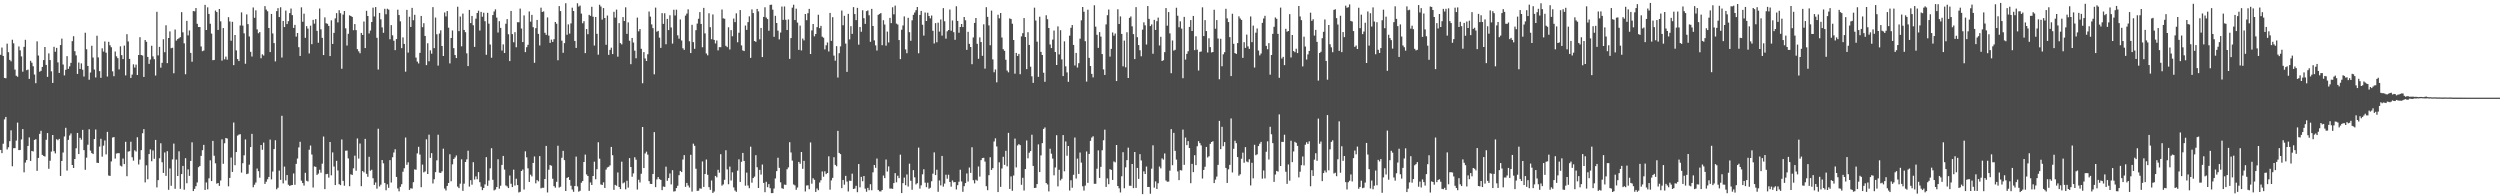<svg xmlns="http://www.w3.org/2000/svg" width="1920" height="150"><path d="M0 42.085h1v73.083H0zM1 36.508h1v81.112H1zM2 42.975h1v67.403H2zM3 59.850h1v31.862H3zM4 60.102h1v29.724H4zM5 33.553h1v81.252H5zM6 40.093h1v73.033H6zM7 45.983h1v62.474H7zM8 47.080h1v53.041H8zM9 30.536h1v97.172H9zM10 33.260h1v80.542H10zM11 53.464h1v60.306H11zM12 58.182h1v49.784H12zM13 58.954h1v35.202H13zM14 35.668h1v79.646H14zM15 38.663h1v76.479H15zM16 43.292h1v63.802H16zM17 55.030h1v44.105H17zM18 36.015h1v96.317H18zM19 30.575h1v94.260H19zM20 53.923h1v69.015H20zM21 53.442h1v58.628H21zM22 60.583h1v44.954H22zM23 46.688h1v76.890H23zM24 48.173h1v67.759H24zM25 50.867h1v65.470H25zM26 57.247h1v50.229H26zM27 63.899h1v43.002H27zM28 31.737h1v99.480H28zM29 42.637h1v78.655H29zM30 55.085h1v47.720H30zM31 54.377h1v46.084H31zM32 51.401h1v67.552H32zM33 46.141h1v73.611H33zM34 36.120h1v84.113H34zM35 49.876h1v57.485H35zM36 59.037h1v43.145H36zM37 40.993h1v88.654H37zM38 46.121h1v77.297H38zM39 54.782h1v61.637H39zM40 63.687h1v39.987H40zM41 35.959h1v80.167H41zM42 39.721h1v78.067H42zM43 36.781h1v70.153H43zM44 47.934h1v59.772H44zM45 56.001h1v50.666H45zM46 34.586h1v100.520H46zM47 29.623h1v94.000H47zM48 49.577h1v67.555H48zM49 57.909h1v46.876H49zM50 53.587h1v44.552H50zM51 43.118h1v87.878H51zM52 52.866h1v54.550H52zM53 50.965h1v53.063H53zM54 48.262h1v54.253H54zM55 31.566h1v95.145H55zM56 27.779h1v101.220H56zM57 39.329h1v82.808H57zM58 42.557h1v71.331H58zM59 56.784h1v45.327H59zM60 48.008h1v70.292H60zM61 52.945h1v52.886H61zM62 48.670h1v58.579H62zM63 53.568h1v46.158H63zM64 58.795h1v56.503H64zM65 25.124h1v105.261H65zM66 37.855h1v83.233H66zM67 50.650h1v60.524H67zM68 61.246h1v38.046H68zM69 55.717h1v59.954H69zM70 35.107h1v82.466H70zM71 44.207h1v74.093H71zM72 53.393h1v53.416H72zM73 59.518h1v39.985H73zM74 27.469h1v97.512H74zM75 44.071h1v81.102H75zM76 54.618h1v57.961H76zM77 59.749h1v46.853H77zM78 37.128h1v83.205H78zM79 39.645h1v72.222H79zM80 31.859h1v75.999H80zM81 40.474h1v78.089H81zM82 58.784h1v42.510H82zM83 32.099h1v102.704H83zM84 34.782h1v100.328H84zM85 36.296h1v87.690H85zM86 54.780h1v50.822H86zM87 58.505h1v46.744H87zM88 39.573h1v82.230H88zM89 43.255h1v74.651H89zM90 44.681h1v72.934H90zM91 53.291h1v64.380H91zM92 35.595h1v91.631H92zM93 42.361h1v85.462H93zM94 45.364h1v76.378H94zM95 35.000h1v91.004H95zM96 57.930h1v50.960H96zM97 26.279h1v109.018H97zM98 31.835h1v84.613H98zM99 45.202h1v70.936H99zM100 59.832h1v48.998H100zM101 57.276h1v63.513H101zM102 49.401h1v74.016H102zM103 51.858h1v63.581H103zM104 49.606h1v66.761H104zM105 57.620h1v47.802H105zM106 42.262h1v84.067H106zM107 28.583h1v94.012H107zM108 42.260h1v73.034H108zM109 42.624h1v59.705H109zM110 59.073h1v40.078H110zM111 30.712h1v109.360H111zM112 32.087h1v94.871H112zM113 43.705h1v93.950H113zM114 49.060h1v69.285H114zM115 45.724h1v69.034H115zM116 35.143h1v88.689H116zM117 43.307h1v72.260H117zM118 45.488h1v76.469H118zM119 58.034h1v49.453H119zM120 9.045h1v134.855H120zM121 42.522h1v95.838H121zM122 35.996h1v85.562H122zM123 51.967h1v58.082H123zM124 48.211h1v76.404H124zM125 30.178h1v102.654H125zM126 40.088h1v76.988H126zM127 19.401h1v115.649H127zM128 48.470h1v67.662H128zM129 29.192h1v116.591H129zM130 24.122h1v105.271H130zM131 37.037h1v105.638H131zM132 36.640h1v85.790H132zM133 56.256h1v54.008H133zM134 22.665h1v122.321H134zM135 31.175h1v91.407H135zM136 30.020h1v105.159H136zM137 29.359h1v86.872H137zM138 28.524h1v116.475H138zM139 9.333h1v124.332H139zM140 24.818h1v102.634H140zM141 33.255h1v112.446H141zM142 57.041h1v64.453H142zM143 16.006h1v124.725H143zM144 27.164h1v102.935H144zM145 23.400h1v111.647H145zM146 40.645h1v82.938H146zM147 47.410h1v61.912H147zM148 8.520h1v138.201H148zM149 8.715h1v136.357H149zM150 6.174h1v136.825H150zM151 18.296h1v121.853H151zM152 20.715h1v107.686H152zM153 20.791h1v106.646H153zM154 35.710h1v84.019H154zM155 39.321h1v76.041H155zM156 38.806h1v72.450H156zM157 3.761h1v142.122H157zM158 23.055h1v117.101H158zM159 5.612h1v139.771H159zM160 10.687h1v126.297H160zM161 18.244h1v104.870H161zM162 25.802h1v113.240H162zM163 46.234h1v61.930H163zM164 46.008h1v73.579H164zM165 8.087h1v117.348H165zM166 9.268h1v131.797H166zM167 23.003h1v117.542H167zM168 6.914h1v135.828H168zM169 16.391h1v122.198H169zM170 46.521h1v60.469H170zM171 21.556h1v104.249H171zM172 45.565h1v64.452H172zM173 43.491h1v62.506H173zM174 45.819h1v60.574H174zM175 13.201h1v129.887H175zM176 16.488h1v120.159H176zM177 31.272h1v89.716H177zM178 16.722h1v115.317H178zM179 50.044h1v44.084H179zM180 26.890h1v99.986H180zM181 38.689h1v78.094H181zM182 45.380h1v58.774H182zM183 46.909h1v56.476H183zM184 19.535h1v83.543H184zM185 9.541h1v123.009H185zM186 19.681h1v105.637H186zM187 25.614h1v93.663H187zM188 48.945h1v58.158H188zM189 11.078h1v122.644H189zM190 18.509h1v114.813H190zM191 27.981h1v98.466H191zM192 39.777h1v73.177H192zM193 43.417h1v59.404H193zM194 5.740h1v138.064H194zM195 13.647h1v128.252H195zM196 7.925h1v132.274H196zM197 22.573h1v106.857H197zM198 25.542h1v105.916H198zM199 24.612h1v111.862H199zM200 44.745h1v66.634H200zM201 41.723h1v73.345H201zM202 42.656h1v66.879H202zM203 4.699h1v136.567H203zM204 7.373h1v132.218H204zM205 8.659h1v129.027H205zM206 21.510h1v114.366H206zM207 39.993h1v67.211H207zM208 10.681h1v127.093H208zM209 25.698h1v106.039H209zM210 33.056h1v81.429H210zM211 47.141h1v60.601H211zM212 8.536h1v136.846H212zM213 6.274h1v137.906H213zM214 13.093h1v117.905H214zM215 5.595h1v132.528H215zM216 44.171h1v44.755H216zM217 16.084h1v124.781H217zM218 20.795h1v107.133H218zM219 8.120h1v130.482H219zM220 18.458h1v115.997H220zM221 16.279h1v125.599H221zM222 10.109h1v132.693H222zM223 6.557h1v135.751H223zM224 11.636h1v130.437H224zM225 21.466h1v111.768H225zM226 19.092h1v122.818H226zM227 28.094h1v97.755H227zM228 25.329h1v96.407H228zM229 36.236h1v76.971H229zM230 42.975h1v65.912H230zM231 5.644h1v133.125H231zM232 16.707h1v123.867H232zM233 10.472h1v132.087H233zM234 29.034h1v103.664H234zM235 20.093h1v118.690H235zM236 21.950h1v117.409H236zM237 41.041h1v73.966H237zM238 19.729h1v92.057H238zM239 33.947h1v84.752H239zM240 15.262h1v128.763H240zM241 18.193h1v109.602H241zM242 14.694h1v113.455H242zM243 23.699h1v110.633H243zM244 32.815h1v100.492H244zM245 6.548h1v123.803H245zM246 22.529h1v110.079H246zM247 29.099h1v96.585H247zM248 42.285h1v62.572H248zM249 13.344h1v131.908H249zM250 17.859h1v115.907H250zM251 18.291h1v115.217H251zM252 19.925h1v116.488H252zM253 43.056h1v66.024H253zM254 15.613h1v119.050H254zM255 33.721h1v83.306H255zM256 25.221h1v102.700H256zM257 14.130h1v127.985H257zM258 10.087h1v113.437H258zM259 17.206h1v113.733H259zM260 7.856h1v133.630H260zM261 10.148h1v132.052H261zM262 52.772h1v54.344H262zM263 11.196h1v127.725H263zM264 8.473h1v134.173H264zM265 21.766h1v93.996H265zM266 34.954h1v80.711H266zM267 25.975h1v95.675H267zM268 11.798h1v131.215H268zM269 12.301h1v121.574H269zM270 13.030h1v121.326H270zM271 23.214h1v106.071H271zM272 18.493h1v101.085H272zM273 23.146h1v107.991H273zM274 37.726h1v68.598H274zM275 39.421h1v82.393H275zM276 40.885h1v69.372H276zM277 25.269h1v117.721H277zM278 26.824h1v104.531H278zM279 16.524h1v115.847H279zM280 36.910h1v69.727H280zM281 8.292h1v125.164H281zM282 12.275h1v123.502H282zM283 25.718h1v94.692H283zM284 23.432h1v107.710H284zM285 16.873h1v113.475H285zM286 5.907h1v130.986H286zM287 12.664h1v129.367H287zM288 5.404h1v134.755H288zM289 29.014h1v115.904H289zM290 53.397h1v45.462H290zM291 9.954h1v133.267H291zM292 14.863h1v126.975H292zM293 21.050h1v101.838H293zM294 25.169h1v100.268H294zM295 6.752h1v133.721H295zM296 10.962h1v135.161H296zM297 6.693h1v134.875H297zM298 7.349h1v136.881H298zM299 30.148h1v92.836H299zM300 19.291h1v120.890H300zM301 27.123h1v93.672H301zM302 31.274h1v85.876H302zM303 38.511h1v76.123H303zM304 29.988h1v105.890H304zM305 7.431h1v137.313H305zM306 11.557h1v135.367H306zM307 16.392h1v127.086H307zM308 36.972h1v104.505H308zM309 28.711h1v103.165H309zM310 33.716h1v95.509H310zM311 55.023h1v50.603H311zM312 7.592h1v118.953H312zM313 40.380h1v84.313H313zM314 12.830h1v133.024H314zM315 20.668h1v123.933H315zM316 6.064h1v138.800H316zM317 15.508h1v124.414H317zM318 11.390h1v118.685H318zM319 44.232h1v86.113H319zM320 47.299h1v70.504H320zM321 48.758h1v63.966H321zM322 40.616h1v78.114H322zM323 12.228h1v131.539H323zM324 20.899h1v105.538H324zM325 17.842h1v114.578H325zM326 27.602h1v104.087H326zM327 50.012h1v56.977H327zM328 33.211h1v100.418H328zM329 47.059h1v56.351H329zM330 38.673h1v82.593H330zM331 41.215h1v76.400H331zM332 5.471h1v135.433H332zM333 36.983h1v100.707H333zM334 13.490h1v118.705H334zM335 26.310h1v96.849H335zM336 50.406h1v53.049H336zM337 25.765h1v106.829H337zM338 23.271h1v109.563H338zM339 35.347h1v96.218H339zM340 43.014h1v71.146H340zM341 9.568h1v135.229H341zM342 12.585h1v133.687H342zM343 8.490h1v134.286H343zM344 21.236h1v119.316H344zM345 48.709h1v69.743H345zM346 29.207h1v109.985H346zM347 23.384h1v102.818H347zM348 36.976h1v85.134H348zM349 42.286h1v78.626H349zM350 44.620h1v74.754H350zM351 5.183h1v138.123H351zM352 23.887h1v120.594H352zM353 12.677h1v128.362H353zM354 35.583h1v86.780H354zM355 10.430h1v136.134H355zM356 22.998h1v118.067H356zM357 24.728h1v99.705H357zM358 40.946h1v81.464H358zM359 50.731h1v65.013H359zM360 7.614h1v135.694H360zM361 17.694h1v120.704H361zM362 12.239h1v129.571H362zM363 19.379h1v105.186H363zM364 36.009h1v101.858H364zM365 14.356h1v121.129H365zM366 9.964h1v127.714H366zM367 8.218h1v123.997H367zM368 23.461h1v116.463H368zM369 9.111h1v134.262H369zM370 12.865h1v133.174H370zM371 9.766h1v134.629H371zM372 16.273h1v125.347H372zM373 42.082h1v78.593H373zM374 9.830h1v132.866H374zM375 18.170h1v120.501H375zM376 34.197h1v95.077H376zM377 44.346h1v69.473H377zM378 11.592h1v126.484H378zM379 8.819h1v137.385H379zM380 7.143h1v138.431H380zM381 13.507h1v130.150H381zM382 24.999h1v97.315H382zM383 16.300h1v128.612H383zM384 21.407h1v121.219H384zM385 38.786h1v87.864H385zM386 34.110h1v85.663H386zM387 40.684h1v89.556H387zM388 18.250h1v124.176H388zM389 14.716h1v128.447H389zM390 26.338h1v118.095H390zM391 46.911h1v87.882H391zM392 8.407h1v132.691H392zM393 26.217h1v117.442H393zM394 32.453h1v97.849H394zM395 24.753h1v117.759H395zM396 36.276h1v101.013H396zM397 17.051h1v125.100H397zM398 17.085h1v130.744H398zM399 6.612h1v140.700H399zM400 21.918h1v109.396H400zM401 32.303h1v97.904H401zM402 11.802h1v133.785H402zM403 40.050h1v76.187H403zM404 36.254h1v84.559H404zM405 34.386h1v94.889H405zM406 8.818h1v130.912H406zM407 16.641h1v117.488H407zM408 11.442h1v124.014H408zM409 20.900h1v104.213H409zM410 48.243h1v71.947H410zM411 21.660h1v119.140H411zM412 15.310h1v122.958H412zM413 26.033h1v113.226H413zM414 34.908h1v84.993H414zM415 5.864h1v138.772H415zM416 9.185h1v134.974H416zM417 8.745h1v135.493H417zM418 25.175h1v112.321H418zM419 26.768h1v85.316H419zM420 13.378h1v134.452H420zM421 27.321h1v103.039H421zM422 32.900h1v93.869H422zM423 30.433h1v96.849H423zM424 32.191h1v105.071H424zM425 30.119h1v112.848H425zM426 16.876h1v127.254H426zM427 18.241h1v121.378H427zM428 46.303h1v65.624H428zM429 4.681h1v139.329H429zM430 8.484h1v134.914H430zM431 31.212h1v89.977H431zM432 40.561h1v75.310H432zM433 33.113h1v89.867H433zM434 2.475h1v144.211H434zM435 26.725h1v109.950H435zM436 18.718h1v117.257H436zM437 25.783h1v112.409H437zM438 17.946h1v124.700H438zM439 5.874h1v139.714H439zM440 8.460h1v138.859H440zM441 31.416h1v111.424H441zM442 36.829h1v83.448H442zM443 2.497h1v140.648H443zM444 5.016h1v142.204H444zM445 4.273h1v142.247H445zM446 10.425h1v129.910H446zM447 17.869h1v121.194H447zM448 16.301h1v108.112H448zM449 40.823h1v77.888H449zM450 22.347h1v111.608H450zM451 26.282h1v108.902H451zM452 11.423h1v135.153H452zM453 12.204h1v127.911H453zM454 5.215h1v136.873H454zM455 12.863h1v122.287H455zM456 34.989h1v89.169H456zM457 13.081h1v124.611H457zM458 25.972h1v103.974H458zM459 41.972h1v67.280H459zM460 3.615h1v118.246H460zM461 5.005h1v136.667H461zM462 15.049h1v127.007H462zM463 6.192h1v133.859H463zM464 13.821h1v130.531H464zM465 34.421h1v95.809H465zM466 11.955h1v116.646H466zM467 42.146h1v85.942H467zM468 38.274h1v88.747H468zM469 36.592h1v76.237H469zM470 41.541h1v77.672H470zM471 9.042h1v136.761H471zM472 13.493h1v128.470H472zM473 7.375h1v135.248H473zM474 43.499h1v88.969H474zM475 17.787h1v125.824H475zM476 33.138h1v112.042H476zM477 34.116h1v90.053H477zM478 13.101h1v127.686H478zM479 16.141h1v123.922H479zM480 5.631h1v139.786H480zM481 26.031h1v112.795H481zM482 17.206h1v126.867H482zM483 31.306h1v90.124H483zM484 49.297h1v78.960H484zM485 29.143h1v106.599H485zM486 32.686h1v100.495H486zM487 38.923h1v81.861H487zM488 44.764h1v77.887H488zM489 13.517h1v132.070H489zM490 24.073h1v113.967H490zM491 22.308h1v117.812H491zM492 37.480h1v95.973H492zM493 63.926h1v33.597H493zM494 40.016h1v89.040H494zM495 44.879h1v72.998H495zM496 46.847h1v69.640H496zM497 41.667h1v77.116H497zM498 8.863h1v130.256H498zM499 12.729h1v128.486H499zM500 18.737h1v122.560H500zM501 21.610h1v112.028H501zM502 57.101h1v44.382H502zM503 5.851h1v137.854H503zM504 24.326h1v113.465H504zM505 23.683h1v112.320H505zM506 28.912h1v108.683H506zM507 36.754h1v101.454H507zM508 10.083h1v135.920H508zM509 18.342h1v124.924H509zM510 10.169h1v133.366H510zM511 33.979h1v94.000H511zM512 14.466h1v124.397H512zM513 23.090h1v113.646H513zM514 11.702h1v121.519H514zM515 21.072h1v120.570H515zM516 33.489h1v97.238H516zM517 7.453h1v139.626H517zM518 11.887h1v134.939H518zM519 7.401h1v137.029H519zM520 27.111h1v115.553H520zM521 29.703h1v104.847H521zM522 14.961h1v116.317H522zM523 31.064h1v101.088H523zM524 37.063h1v85.443H524zM525 38.314h1v80.837H525zM526 11.985h1v131.511H526zM527 10.442h1v130.035H527zM528 7.145h1v135.362H528zM529 31.667h1v112.378H529zM530 40.738h1v78.150H530zM531 19.022h1v128.111H531zM532 32.351h1v77.966H532zM533 37.462h1v74.496H533zM534 23.190h1v106.418H534zM535 18.139h1v128.436H535zM536 14.406h1v132.002H536zM537 9.301h1v135.340H537zM538 18.373h1v126.576H538zM539 36.306h1v87.702H539zM540 6.057h1v137.491H540zM541 25.653h1v107.968H541zM542 41.069h1v81.453H542zM543 42.515h1v91.735H543zM544 10.182h1v133.560H544zM545 20.910h1v124.909H545zM546 30.109h1v108.486H546zM547 11.134h1v137.044H547zM548 30.687h1v116.387H548zM549 33.405h1v101.709H549zM550 31.094h1v105.119H550zM551 38.689h1v91.713H551zM552 36.212h1v96.402H552zM553 36.268h1v82.171H553zM554 7.328h1v135.215H554zM555 14.060h1v127.579H555zM556 14.372h1v123.732H556zM557 35.181h1v80.225H557zM558 36.186h1v93.930H558zM559 20.948h1v120.563H559zM560 37.993h1v89.959H560zM561 23.137h1v115.536H561zM562 27.864h1v104.464H562zM563 14.240h1v129.697H563zM564 16.973h1v129.361H564zM565 10.219h1v137.085H565zM566 32.440h1v98.609H566zM567 25.164h1v97.199H567zM568 7.724h1v132.011H568zM569 34.846h1v89.426H569zM570 38.719h1v78.710H570zM571 39.218h1v84.389H571zM572 19.608h1v123.006H572zM573 22.921h1v109.658H573zM574 17.018h1v125.453H574zM575 12.545h1v131.973H575zM576 44.424h1v68.221H576zM577 7.204h1v133.085H577zM578 10.016h1v126.747H578zM579 31.502h1v104.113H579zM580 32.176h1v87.007H580zM581 6.882h1v121.581H581zM582 8.751h1v135.610H582zM583 30.220h1v100.252H583zM584 21.447h1v112.646H584zM585 43.835h1v82.500H585zM586 13.012h1v127.497H586zM587 5.578h1v142.024H587zM588 13.441h1v126.188H588zM589 14.620h1v129.168H589zM590 23.611h1v117.782H590zM591 3.747h1v140.781H591zM592 3.584h1v144.749H592zM593 7.408h1v140.855H593zM594 28.283h1v116.525H594zM595 12.160h1v124.902H595zM596 17.654h1v113.796H596zM597 23.560h1v97.570H597zM598 30.256h1v98.665H598zM599 24.959h1v115.090H599zM600 5.003h1v139.550H600zM601 15.248h1v129.826H601zM602 4.976h1v136.787H602zM603 15.203h1v126.762H603zM604 23.063h1v106.915H604zM605 14.972h1v113.582H605zM606 45.214h1v64.015H606zM607 29.237h1v87.869H607zM608 5.895h1v117.465H608zM609 3.629h1v138.058H609zM610 15.400h1v127.012H610zM611 6.650h1v139.114H611zM612 17.349h1v126.681H612zM613 38.319h1v86.036H613zM614 19.665h1v106.089H614zM615 38.758h1v77.991H615zM616 29.578h1v100.061H616zM617 31.045h1v92.501H617zM618 10.742h1v136.282H618zM619 15.489h1v126.962H619zM620 10.154h1v132.159H620zM621 6.797h1v138.505H621zM622 41.493h1v67.899H622zM623 23.356h1v117.717H623zM624 18.423h1v118.480H624zM625 27.928h1v110.160H625zM626 26.089h1v121.303H626zM627 20.835h1v123.915H627zM628 11.340h1v134.756H628zM629 21.614h1v118.582H629zM630 19.885h1v118.539H630zM631 28.148h1v103.548H631zM632 28.988h1v106.758H632zM633 37.931h1v93.658H633zM634 34.788h1v98.953H634zM635 32.589h1v100.252H635zM636 39.537h1v80.523H636zM637 9.930h1v135.727H637zM638 31.365h1v107.191H638zM639 13.217h1v123.381H639zM640 42.683h1v78.041H640zM641 46.608h1v79.985H641zM642 35.411h1v92.291H642zM643 59.557h1v40.947H643zM644 40.860h1v76.574H644zM645 35.633h1v82.744H645zM646 8.073h1v136.419H646zM647 19.413h1v118.768H647zM648 12.149h1v129.653H648zM649 33.469h1v101.608H649zM650 55.193h1v84.283H650zM651 10.637h1v136.411H651zM652 30.259h1v108.508H652zM653 20.146h1v118.764H653zM654 25.985h1v107.391H654zM655 5.501h1v139.670H655zM656 10.808h1v133.961H656zM657 15.465h1v127.229H657zM658 6.058h1v141.569H658zM659 34.318h1v91.660H659zM660 20.726h1v123.166H660zM661 24.373h1v111.480H661zM662 7.889h1v131.335H662zM663 13.957h1v121.208H663zM664 18.324h1v126.560H664zM665 8.525h1v138.705H665zM666 7.999h1v136.268H666zM667 11.731h1v134.345H667zM668 32.118h1v109.331H668zM669 6.808h1v139.307H669zM670 19.972h1v112.382H670zM671 31.015h1v95.688H671zM672 34.889h1v93.996H672zM673 38.821h1v82.929H673zM674 11.417h1v134.471H674zM675 10.705h1v136.243H675zM676 10.020h1v137.011H676zM677 34.724h1v111.216H677zM678 15.533h1v119.252H678zM679 18.816h1v117.979H679zM680 35.098h1v87.431H680zM681 24.266h1v107.453H681zM682 32.631h1v95.140H682zM683 13.701h1v131.145H683zM684 17.772h1v126.997H684zM685 5.605h1v139.441H685zM686 10.988h1v129.620H686zM687 4.294h1v128.693H687zM688 18.135h1v121.904H688zM689 18.836h1v116.121H689zM690 30.795h1v106.001H690zM691 45.409h1v73.363H691zM692 22.847h1v125.430H692zM693 19.540h1v121.130H693zM694 12.592h1v123.815H694zM695 37.955h1v104.262H695zM696 40.859h1v93.106H696zM697 13.694h1v129.556H697zM698 24.725h1v100.979H698zM699 31.337h1v107.462H699zM700 15.612h1v130.124H700zM701 11.380h1v119.293H701zM702 9.612h1v126.604H702zM703 7.817h1v133.780H703zM704 5.384h1v135.324H704zM705 40.927h1v72.441H705zM706 11.452h1v133.413H706zM707 8.384h1v133.926H707zM708 19.011h1v114.868H708zM709 27.330h1v102.671H709zM710 9.643h1v130.630H710zM711 16.112h1v127.678H711zM712 9.777h1v130.558H712zM713 12.312h1v132.652H713zM714 14.145h1v130.017H714zM715 11.934h1v127.272H715zM716 23.668h1v109.707H716zM717 33.400h1v83.631H717zM718 17.749h1v116.694H718zM719 32.478h1v97.873H719zM720 17.416h1v129.879H720zM721 24.281h1v114.314H721zM722 14.929h1v127.482H722zM723 27.341h1v92.400H723zM724 6.265h1v137.051H724zM725 16.316h1v124.676H725zM726 29.675h1v104.528H726zM727 24.047h1v113.154H727zM728 23.058h1v111.139H728zM729 7.314h1v132.464H729zM730 23.612h1v119.751H730zM731 15.708h1v122.880H731zM732 24.714h1v115.337H732zM733 30.549h1v109.219H733zM734 4.796h1v140.694H734zM735 16.063h1v126.169H735zM736 25.132h1v114.452H736zM737 20.752h1v109.616H737zM738 18.454h1v120.922H738zM739 20.801h1v126.491H739zM740 13.042h1v129.966H740zM741 15.562h1v125.059H741zM742 38.296h1v94.906H742zM743 24.411h1v114.992H743zM744 33.666h1v95.006H744zM745 36.071h1v96.675H745zM746 49.294h1v63.801H746zM747 28.757h1v109.644H747zM748 17.598h1v123.245H748zM749 13.812h1v124.199H749zM750 33.638h1v105.102H750zM751 45.142h1v82.694H751zM752 28.698h1v106.947H752zM753 32.310h1v90.694H753zM754 42.879h1v78.513H754zM755 18.685h1v102.523H755zM756 52.663h1v71.462H756zM757 5.529h1v137.480H757zM758 12.930h1v133.129H758zM759 19.485h1v115.077H759zM760 34.778h1v86.015H760zM761 8.166h1v122.361H761zM762 45.631h1v83.493H762zM763 55.494h1v53.141H763zM764 53.373h1v52.879H764zM765 63.230h1v49.272H765zM766 11.306h1v136.199H766zM767 14.100h1v110.553H767zM768 9.990h1v133.521H768zM769 28.818h1v100.560H769zM770 37.765h1v82.664H770zM771 38.996h1v87.605H771zM772 45.852h1v69.975H772zM773 54.150h1v73.613H773zM774 55.526h1v46.507H774zM775 14.126h1v130.999H775zM776 14.652h1v120.812H776zM777 18.209h1v128.337H777zM778 30.733h1v104.060H778zM779 56.581h1v49.845H779zM780 40.651h1v87.889H780zM781 42.942h1v68.793H781zM782 41.446h1v69.246H782zM783 56.995h1v54.457H783zM784 27.938h1v113.978H784zM785 25.505h1v111.022H785zM786 13.884h1v132.458H786zM787 28.425h1v101.413H787zM788 53.104h1v54.755H788zM789 24.718h1v96.898H789zM790 34.526h1v82.771H790zM791 51.176h1v64.821H791zM792 58.616h1v44.872H792zM793 63.625h1v63.792H793zM794 5.874h1v138.521H794zM795 15.776h1v128.432H795zM796 32.024h1v109.338H796zM797 59.045h1v51.839H797zM798 12.843h1v119.279H798zM799 39.828h1v79.538H799zM800 42.265h1v67.670H800zM801 55.846h1v43.180H801zM802 62.839h1v35.035H802zM803 11.727h1v128.855H803zM804 14.769h1v126.886H804zM805 21.509h1v125.501H805zM806 34.143h1v80.089H806zM807 36.934h1v81.062H807zM808 30.418h1v91.373H808zM809 23.453h1v111.181H809zM810 39.934h1v88.672H810zM811 49.916h1v53.914H811zM812 20.293h1v122.864H812zM813 41.773h1v88.657H813zM814 23.215h1v115.343H814zM815 45.615h1v91.634H815zM816 58.436h1v45.302H816zM817 31.752h1v99.815H817zM818 50.926h1v57.718H818zM819 55.608h1v64.009H819zM820 62.807h1v49.345H820zM821 27.398h1v118.913H821zM822 21.327h1v117.126H822zM823 19.262h1v124.931H823zM824 34.490h1v99.775H824zM825 50.284h1v55.334H825zM826 40.651h1v96.463H826zM827 51.882h1v69.903H827zM828 48.562h1v85.032H828zM829 29.690h1v87.464H829zM830 15.610h1v109.256H830zM831 5.377h1v137.692H831zM832 8.995h1v137.395H832zM833 31.644h1v110.907H833zM834 62.652h1v53.649H834zM835 7.469h1v132.977H835zM836 44.424h1v73.814H836zM837 50.695h1v57.475H837zM838 56.717h1v48.923H838zM839 59.423h1v45.212H839zM840 4.021h1v137.131H840zM841 20.500h1v120.651H841zM842 26.703h1v102.880H842zM843 36.738h1v78.782H843zM844 24.660h1v111.983H844zM845 28.105h1v100.046H845zM846 41.514h1v73.913H846zM847 53.295h1v54.409H847zM848 57.530h1v42.051H848zM849 18.738h1v124.836H849zM850 11.692h1v125.337H850zM851 7.331h1v134.128H851zM852 43.477h1v86.407H852zM853 37.522h1v92.983H853zM854 24.933h1v113.261H854zM855 27.396h1v96.604H855zM856 25.754h1v98.929H856zM857 62.252h1v49.105H857zM858 7.098h1v135.765H858zM859 18.435h1v126.217H859zM860 12.585h1v135.211H860zM861 26.065h1v109.312H861zM862 50.920h1v65.961H862zM863 31.196h1v113.376H863zM864 51.699h1v76.818H864zM865 24.803h1v98.186H865zM866 59.923h1v53.471H866zM867 13.719h1v128.921H867zM868 12.625h1v130.073H868zM869 20.235h1v105.722H869zM870 26.220h1v118.250H870zM871 45.349h1v71.388H871zM872 5.485h1v138.776H872zM873 28.587h1v100.395H873zM874 34.612h1v102.736H874zM875 38.608h1v79.776H875zM876 43.218h1v80.020H876zM877 22.788h1v126.331H877zM878 17.165h1v114.438H878zM879 19.463h1v114.177H879zM880 34.201h1v93.699H880zM881 4.641h1v138.953H881zM882 14.482h1v129.086H882zM883 20.003h1v128.769H883zM884 18.750h1v110.764H884zM885 41.255h1v70.355H885zM886 15.254h1v128.885H886zM887 22.983h1v116.324H887zM888 16.304h1v128.822H888zM889 13.506h1v127.240H889zM890 34.930h1v92.951H890zM891 28.267h1v101.039H891zM892 46.849h1v74.799H892zM893 46.212h1v76.350H893zM894 40.051h1v77.806H894zM895 6.207h1v132.464H895zM896 19.720h1v119.869H896zM897 9.290h1v130.173H897zM898 25.643h1v105.429H898zM899 56.240h1v42.914H899zM900 31.098h1v95.753H900zM901 38.868h1v63.163H901zM902 38.232h1v77.630H902zM903 5.916h1v116.677H903zM904 12.070h1v119.551H904zM905 20.949h1v117.374H905zM906 16.360h1v114.312H906zM907 21.957h1v108.962H907zM908 60.082h1v39.437H908zM909 12.932h1v113.661H909zM910 45.760h1v59.850H910zM911 41.386h1v70.074H911zM912 39.350h1v69.022H912zM913 20.684h1v93.040H913zM914 15.421h1v125.274H914zM915 23.814h1v102.017H915zM916 12.244h1v119.958H916zM917 38.495h1v80.693H917zM918 27.853h1v98.959H918zM919 38.167h1v74.188H919zM920 54.158h1v54.253H920zM921 39.831h1v70.079H921zM922 39.516h1v72.151H922zM923 5.651h1v131.448H923zM924 27.693h1v102.794H924zM925 15.457h1v112.587H925zM926 23.848h1v89.005H926zM927 40.298h1v80.624H927zM928 29.368h1v90.648H928zM929 36.220h1v74.290H929zM930 40.284h1v68.776H930zM931 39.925h1v68.564H931zM932 7.494h1v133.098H932zM933 22.068h1v115.869H933zM934 15.425h1v120.208H934zM935 29.605h1v97.027H935zM936 60.865h1v31.949H936zM937 29.775h1v84.782H937zM938 50.901h1v46.481H938zM939 41.737h1v70.559H939zM940 40.110h1v69.017H940zM941 6.738h1v122.218H941zM942 14.115h1v126.381H942zM943 16.962h1v113.079H943zM944 28.513h1v98.083H944zM945 58.421h1v32.571H945zM946 10.527h1v121.942H946zM947 33.653h1v80.616H947zM948 40.767h1v67.334H948zM949 41.429h1v68.523H949zM950 33.055h1v87.592H950zM951 12.552h1v122.429H951zM952 14.205h1v119.645H952zM953 15.321h1v106.594H953zM954 44.426h1v72.808H954zM955 32.414h1v92.575H955zM956 36.752h1v76.226H956zM957 26.599h1v97.438H957zM958 35.623h1v88.995H958zM959 37.517h1v84.775H959zM960 12.632h1v129.809H960zM961 32.340h1v92.678H961zM962 19.647h1v117.301H962zM963 51.879h1v59.333H963zM964 25.074h1v94.130H964zM965 21.871h1v96.659H965zM966 38.811h1v73.373H966zM967 42.524h1v67.884H967zM968 41.135h1v67.821H968zM969 17.570h1v119.652H969zM970 14.170h1v116.752H970zM971 12.139h1v124.883H971zM972 35.239h1v81.279H972zM973 37.836h1v70.720H973zM974 33.151h1v89.392H974zM975 57.338h1v40.022H975zM976 42.265h1v60.870H976zM977 26.011h1v83.939H977zM978 20.575h1v119.103H978zM979 13.398h1v120.650H979zM980 14.433h1v116.849H980zM981 26.026h1v105.740H981zM982 59.766h1v28.098H982zM983 5.814h1v121.684H983zM984 44.966h1v63.971H984zM985 43.666h1v65.342H985zM986 50.006h1v53.457H986zM987 22.114h1v109.792H987zM988 24.302h1v116.896H988zM989 23.831h1v102.456H989zM990 10.867h1v127.910H990zM991 44.143h1v63.953H991zM992 26.858h1v97.651H992zM993 39.222h1v77.085H993zM994 40.071h1v68.827H994zM995 37.432h1v72.315H995zM996 40.766h1v71.272H996zM997 4.630h1v131.604H997zM998 12.648h1v119.246H998zM999 15.481h1v111.381H999zM1000 50.987h1v69.181H1000zM1001 28.176h1v98.863H1001zM1002 35.718h1v75.438H1002zM1003 45.741h1v63.526H1003zM1004 41.754h1v68.766H1004zM1005 39.129h1v69.394H1005zM1006 9.750h1v133.283H1006zM1007 16.015h1v114.689H1007zM1008 14.821h1v120.299H1008zM1009 27.318h1v95.313H1009zM1010 22.953h1v94.745H1010zM1011 32.130h1v91.359H1011zM1012 61.926h1v29.142H1012zM1013 40.698h1v69.702H1013zM1014 39.725h1v68.971H1014zM1015 29.354h1v109.733H1015zM1016 24.424h1v108.475H1016zM1017 14.965h1v115.985H1017zM1018 46.816h1v85.610H1018zM1019 61.202h1v27.159H1019zM1020 19.209h1v111.626H1020zM1021 33.992h1v80.709H1021zM1022 36.331h1v72.632H1022zM1023 40.100h1v67.680H1023zM1024 7.577h1v125.656H1024zM1025 7.099h1v125.547H1025zM1026 13.916h1v121.404H1026zM1027 18.868h1v103.431H1027zM1028 39.089h1v54.105H1028zM1029 12.089h1v120.552H1029zM1030 40.063h1v72.262H1030zM1031 24.643h1v98.878H1031zM1032 28.499h1v91.304H1032zM1033 4.338h1v135.530H1033zM1034 5.983h1v139.518H1034zM1035 5.513h1v134.491H1035zM1036 3.366h1v135.459H1036zM1037 16.063h1v117.917H1037zM1038 16.511h1v122.846H1038zM1039 23.835h1v97.602H1039zM1040 35.980h1v79.654H1040zM1041 34.986h1v83.565H1041zM1042 37.610h1v74.997H1042zM1043 5.939h1v139.054H1043zM1044 21.589h1v122.020H1044zM1045 11.243h1v127.508H1045zM1046 26.209h1v118.318H1046zM1047 24.232h1v119.908H1047zM1048 17.440h1v122.791H1048zM1049 48.393h1v61.373H1049zM1050 8.824h1v109.844H1050zM1051 35.015h1v94.942H1051zM1052 10.121h1v134.599H1052zM1053 20.385h1v118.284H1053zM1054 5.707h1v139.662H1054zM1055 16.537h1v126.114H1055zM1056 41.653h1v89.331H1056zM1057 17.029h1v125.251H1057zM1058 38.224h1v84.551H1058zM1059 40.702h1v83.294H1059zM1060 36.923h1v85.215H1060zM1061 15.584h1v132.483H1061zM1062 7.416h1v128.807H1062zM1063 21.671h1v107.546H1063zM1064 12.823h1v121.166H1064zM1065 54.400h1v45.917H1065zM1066 26.664h1v111.296H1066zM1067 29.231h1v93.784H1067zM1068 30.840h1v84.974H1068zM1069 37.338h1v79.912H1069zM1070 17.021h1v119.264H1070zM1071 4.842h1v133.921H1071zM1072 14.501h1v118.548H1072zM1073 20.093h1v104.735H1073zM1074 43.745h1v70.492H1074zM1075 18.761h1v115.098H1075zM1076 28.070h1v109.118H1076zM1077 34.928h1v94.006H1077zM1078 36.295h1v85.429H1078zM1079 38.930h1v74.982H1079zM1080 4.932h1v142.550H1080zM1081 7.880h1v137.001H1081zM1082 7.455h1v132.637H1082zM1083 22.037h1v97.936H1083zM1084 19.732h1v120.557H1084zM1085 22.436h1v115.101H1085zM1086 37.502h1v89.407H1086zM1087 38.699h1v87.356H1087zM1088 38.261h1v86.232H1088zM1089 3.916h1v139.497H1089zM1090 9.587h1v129.864H1090zM1091 6.245h1v137.739H1091zM1092 28.332h1v109.424H1092zM1093 10.377h1v129.484H1093zM1094 22.586h1v119.959H1094zM1095 27.851h1v105.864H1095zM1096 35.065h1v91.060H1096zM1097 45.933h1v73.299H1097zM1098 5.018h1v142.840H1098zM1099 5.301h1v134.017H1099zM1100 7.696h1v132.078H1100zM1101 13.059h1v128.758H1101zM1102 53.097h1v52.506H1102zM1103 17.762h1v122.140H1103zM1104 21.851h1v116.362H1104zM1105 10.753h1v126.913H1105zM1106 20.717h1v118.864H1106zM1107 16.275h1v128.781H1107zM1108 6.796h1v138.500H1108zM1109 8.848h1v135.404H1109zM1110 6.739h1v139.199H1110zM1111 27.318h1v89.709H1111zM1112 6.396h1v135.126H1112zM1113 16.211h1v116.106H1113zM1114 17.729h1v114.501H1114zM1115 32.890h1v99.618H1115zM1116 30.078h1v105.470H1116zM1117 5.884h1v136.817H1117zM1118 9.246h1v135.132H1118zM1119 5.658h1v140.415H1119zM1120 20.727h1v116.141H1120zM1121 16.721h1v124.823H1121zM1122 20.123h1v122.758H1122zM1123 37.362h1v85.055H1123zM1124 17.635h1v107.371H1124zM1125 27.469h1v99.397H1125zM1126 16.546h1v126.658H1126zM1127 21.502h1v113.217H1127zM1128 15.889h1v121.735H1128zM1129 26.993h1v105.923H1129zM1130 9.312h1v126.098H1130zM1131 22.177h1v106.838H1131zM1132 21.288h1v108.292H1132zM1133 23.429h1v107.415H1133zM1134 37.712h1v75.979H1134zM1135 10.637h1v132.225H1135zM1136 17.016h1v126.128H1136zM1137 11.741h1v127.259H1137zM1138 16.911h1v126.748H1138zM1139 36.071h1v84.562H1139zM1140 14.898h1v126.126H1140zM1141 48.487h1v66.909H1141zM1142 20.170h1v118.714H1142zM1143 25.847h1v114.629H1143zM1144 7.981h1v125.112H1144zM1145 17.227h1v116.224H1145zM1146 8.597h1v135.817H1146zM1147 10.115h1v123.434H1147zM1148 50.932h1v56.177H1148zM1149 19.519h1v121.275H1149zM1150 16.873h1v127.473H1150zM1151 28.578h1v102.059H1151zM1152 27.359h1v97.890H1152zM1153 10.014h1v119.393H1153zM1154 7.013h1v136.867H1154zM1155 9.125h1v127.219H1155zM1156 18.230h1v118.138H1156zM1157 18.341h1v116.408H1157zM1158 17.247h1v111.716H1158zM1159 30.074h1v106.572H1159zM1160 29.058h1v100.733H1160zM1161 30.676h1v88.331H1161zM1162 32.520h1v102.393H1162zM1163 20.411h1v124.840H1163zM1164 22.433h1v116.220H1164zM1165 12.743h1v121.461H1165zM1166 53.193h1v59.459H1166zM1167 7.715h1v129.714H1167zM1168 10.776h1v128.252H1168zM1169 28.143h1v95.506H1169zM1170 18.841h1v123.281H1170zM1171 16.438h1v118.765H1171zM1172 7.838h1v135.687H1172zM1173 12.334h1v126.072H1173zM1174 3.587h1v140.968H1174zM1175 25.145h1v100.511H1175zM1176 33.035h1v95.729H1176zM1177 4.773h1v139.699H1177zM1178 10.650h1v130.961H1178zM1179 17.681h1v112.943H1179zM1180 9.345h1v127.723H1180zM1181 6.741h1v134.762H1181zM1182 11.908h1v133.855H1182zM1183 2.484h1v138.419H1183zM1184 7.002h1v135.924H1184zM1185 28.698h1v96.562H1185zM1186 10.621h1v123.698H1186zM1187 19.786h1v104.409H1187zM1188 20.577h1v103.327H1188zM1189 26.656h1v92.111H1189zM1190 4.001h1v141.701H1190zM1191 12.968h1v130.896H1191zM1192 7.101h1v137.894H1192zM1193 18.281h1v120.002H1193zM1194 37.863h1v82.084H1194zM1195 20.257h1v120.164H1195zM1196 33.049h1v101.646H1196zM1197 32.541h1v91.565H1197zM1198 7.815h1v123.381H1198zM1199 35.255h1v86.346H1199zM1200 7.056h1v138.536H1200zM1201 9.098h1v136.732H1201zM1202 5.976h1v136.634H1202zM1203 37.865h1v98.072H1203zM1204 20.476h1v121.463H1204zM1205 41.421h1v83.933H1205zM1206 31.424h1v92.701H1206zM1207 42.585h1v86.318H1207zM1208 40.443h1v85.770H1208zM1209 13.312h1v131.985H1209zM1210 15.665h1v115.357H1210zM1211 16.682h1v122.601H1211zM1212 33.046h1v102.226H1212zM1213 34.159h1v109.689H1213zM1214 28.608h1v112.818H1214zM1215 50.121h1v68.224H1215zM1216 31.491h1v95.976H1216zM1217 49.132h1v70.859H1217zM1218 4.860h1v140.002H1218zM1219 17.294h1v114.984H1219zM1220 14.986h1v121.876H1220zM1221 29.466h1v101.531H1221zM1222 57.677h1v54.958H1222zM1223 20.125h1v124.382H1223zM1224 25.137h1v115.644H1224zM1225 19.839h1v107.760H1225zM1226 36.000h1v89.913H1226zM1227 8.828h1v137.751H1227zM1228 14.102h1v131.707H1228zM1229 8.764h1v137.636H1229zM1230 12.169h1v125.812H1230zM1231 35.336h1v83.818H1231zM1232 21.047h1v120.608H1232zM1233 28.071h1v107.396H1233zM1234 39.346h1v85.937H1234zM1235 34.742h1v90.550H1235zM1236 42.894h1v101.558H1236zM1237 6.217h1v138.637H1237zM1238 14.768h1v132.712H1238zM1239 15.143h1v131.682H1239zM1240 40.259h1v93.874H1240zM1241 13.590h1v128.829H1241zM1242 13.366h1v125.016H1242zM1243 21.371h1v111.576H1243zM1244 35.092h1v94.649H1244zM1245 42.014h1v85.365H1245zM1246 13.219h1v130.513H1246zM1247 14.312h1v128.703H1247zM1248 5.229h1v138.519H1248zM1249 16.752h1v110.418H1249zM1250 7.193h1v135.385H1250zM1251 24.389h1v112.094H1251zM1252 9.158h1v131.340H1252zM1253 15.842h1v125.116H1253zM1254 20.973h1v122.041H1254zM1255 9.447h1v137.790H1255zM1256 6.176h1v139.694H1256zM1257 3.194h1v144.093H1257zM1258 26.213h1v120.177H1258zM1259 26.788h1v99.073H1259zM1260 11.770h1v131.585H1260zM1261 21.846h1v119.808H1261zM1262 21.128h1v114.293H1262zM1263 32.379h1v93.244H1263zM1264 14.544h1v129.421H1264zM1265 6.557h1v138.884H1265zM1266 8.105h1v132.494H1266zM1267 2.267h1v143.390H1267zM1268 31.954h1v104.423H1268zM1269 15.805h1v118.606H1269zM1270 20.821h1v112.698H1270zM1271 30.913h1v104.941H1271zM1272 15.429h1v107.669H1272zM1273 31.929h1v111.330H1273zM1274 14.573h1v126.514H1274zM1275 10.367h1v135.763H1275zM1276 26.067h1v116.535H1276zM1277 33.562h1v93.216H1277zM1278 9.240h1v137.097H1278zM1279 21.912h1v119.303H1279zM1280 23.817h1v118.623H1280zM1281 27.992h1v115.815H1281zM1282 25.171h1v115.120H1282zM1283 13.707h1v128.064H1283zM1284 16.298h1v128.867H1284zM1285 8.971h1v135.525H1285zM1286 37.368h1v103.409H1286zM1287 21.207h1v119.775H1287zM1288 8.868h1v130.861H1288zM1289 21.072h1v101.526H1289zM1290 33.097h1v91.908H1290zM1291 33.672h1v97.523H1291zM1292 4.971h1v136.278H1292zM1293 8.609h1v126.377H1293zM1294 10.040h1v132.490H1294zM1295 26.733h1v107.574H1295zM1296 32.834h1v85.413H1296zM1297 18.744h1v123.786H1297zM1298 19.063h1v124.059H1298zM1299 21.082h1v119.391H1299zM1300 24.414h1v110.290H1300zM1301 4.734h1v140.544H1301zM1302 10.405h1v134.390H1302zM1303 6.176h1v135.410H1303zM1304 17.018h1v124.697H1304zM1305 40.142h1v88.550H1305zM1306 11.210h1v134.003H1306zM1307 31.444h1v94.899H1307zM1308 32.053h1v95.751H1308zM1309 29.266h1v102.745H1309zM1310 21.721h1v123.125H1310zM1311 23.076h1v119.382H1311zM1312 13.578h1v124.913H1312zM1313 7.983h1v133.249H1313zM1314 55.446h1v56.549H1314zM1315 4.053h1v138.131H1315zM1316 21.097h1v119.826H1316zM1317 28.066h1v97.984H1317zM1318 21.413h1v105.533H1318zM1319 15.874h1v125.932H1319zM1320 4.464h1v140.220H1320zM1321 23.644h1v116.699H1321zM1322 6.579h1v127.257H1322zM1323 31.575h1v110.217H1323zM1324 19.211h1v122.638H1324zM1325 8.416h1v137.202H1325zM1326 11.029h1v137.344H1326zM1327 17.353h1v115.306H1327zM1328 37.568h1v85.666H1328zM1329 4.817h1v138.441H1329zM1330 4.929h1v142.286H1330zM1331 4.328h1v141.146H1331zM1332 10.003h1v137.890H1332zM1333 13.092h1v129.123H1333zM1334 3.093h1v123.698H1334zM1335 37.449h1v88.313H1335zM1336 29.016h1v99.248H1336zM1337 29.240h1v100.860H1337zM1338 7.556h1v134.591H1338zM1339 14.203h1v124.749H1339zM1340 5.343h1v137.593H1340zM1341 16.042h1v122.241H1341zM1342 38.155h1v83.046H1342zM1343 20.226h1v123.222H1343zM1344 31.794h1v89.546H1344zM1345 33.506h1v81.967H1345zM1346 6.163h1v118.484H1346zM1347 7.023h1v134.352H1347zM1348 18.639h1v125.470H1348zM1349 5.538h1v141.724H1349zM1350 8.188h1v136.437H1350zM1351 37.646h1v82.569H1351zM1352 14.104h1v117.325H1352zM1353 42.957h1v78.502H1353zM1354 33.289h1v90.827H1354zM1355 40.386h1v78.711H1355zM1356 8.629h1v121.773H1356zM1357 5.252h1v141.756H1357zM1358 8.765h1v134.350H1358zM1359 5.775h1v139.526H1359zM1360 33.504h1v109.795H1360zM1361 15.592h1v130.230H1361zM1362 23.927h1v120.040H1362zM1363 22.273h1v120.778H1363zM1364 9.621h1v137.131H1364zM1365 16.811h1v126.396H1365zM1366 8.285h1v137.170H1366zM1367 25.941h1v120.663H1367zM1368 14.349h1v122.991H1368zM1369 30.791h1v91.356H1369zM1370 34.778h1v105.676H1370zM1371 27.318h1v109.072H1371zM1372 36.117h1v96.294H1372zM1373 38.307h1v82.153H1373zM1374 38.338h1v86.114H1374zM1375 4.609h1v141.324H1375zM1376 21.673h1v111.690H1376zM1377 9.053h1v131.219H1377zM1378 27.332h1v99.445H1378zM1379 42.733h1v88.990H1379zM1380 34.259h1v99.662H1380zM1381 58.033h1v49.230H1381zM1382 43.766h1v78.107H1382zM1383 37.458h1v82.815H1383zM1384 6.826h1v135.661H1384zM1385 21.231h1v121.388H1385zM1386 16.182h1v123.816H1386zM1387 36.354h1v100.624H1387zM1388 52.783h1v73.252H1388zM1389 6.442h1v136.326H1389zM1390 18.686h1v118.062H1390zM1391 26.039h1v117.363H1391zM1392 26.116h1v108.373H1392zM1393 10.811h1v135.403H1393zM1394 12.821h1v128.477H1394zM1395 15.428h1v128.071H1395zM1396 11.092h1v136.120H1396zM1397 29.369h1v106.422H1397zM1398 16.747h1v128.701H1398zM1399 21.536h1v116.326H1399zM1400 7.267h1v137.115H1400zM1401 22.329h1v123.192H1401zM1402 43.637h1v88.901H1402zM1403 12.381h1v133.528H1403zM1404 8.935h1v134.952H1404zM1405 6.223h1v138.736H1405zM1406 28.984h1v109.391H1406zM1407 18.203h1v120.814H1407zM1408 27.197h1v113.805H1408zM1409 31.066h1v96.757H1409zM1410 28.714h1v104.126H1410zM1411 30.036h1v106.103H1411zM1412 7.580h1v137.096H1412zM1413 9.329h1v135.560H1413zM1414 10.093h1v136.284H1414zM1415 32.345h1v101.963H1415zM1416 26.928h1v109.025H1416zM1417 13.139h1v126.271H1417zM1418 39.902h1v80.700H1418zM1419 35.140h1v98.671H1419zM1420 19.584h1v118.645H1420zM1421 16.423h1v129.000H1421zM1422 16.020h1v129.832H1422zM1423 9.720h1v137.519H1423zM1424 24.381h1v122.438H1424zM1425 32.820h1v95.133H1425zM1426 5.576h1v139.647H1426zM1427 23.099h1v116.402H1427zM1428 27.052h1v107.952H1428zM1429 22.214h1v113.605H1429zM1430 12.639h1v134.110H1430zM1431 25.469h1v117.289H1431zM1432 28.242h1v112.548H1432zM1433 5.356h1v142.011H1433zM1434 20.923h1v119.238H1434zM1435 26.636h1v118.253H1435zM1436 24.811h1v111.166H1436zM1437 33.568h1v100.988H1437zM1438 22.585h1v112.345H1438zM1439 25.940h1v120.895H1439zM1440 3.901h1v134.298H1440zM1441 10.893h1v133.976H1441zM1442 23.815h1v113.188H1442zM1443 36.421h1v86.736H1443zM1444 19.228h1v121.552H1444zM1445 23.591h1v116.704H1445zM1446 24.170h1v117.444H1446zM1447 25.311h1v113.795H1447zM1448 23.614h1v112.489H1448zM1449 9.251h1v135.315H1449zM1450 20.060h1v126.281H1450zM1451 6.593h1v140.915H1451zM1452 23.967h1v115.394H1452zM1453 31.440h1v109.747H1453zM1454 6.629h1v133.435H1454zM1455 39.863h1v92.475H1455zM1456 38.528h1v92.894H1456zM1457 34.615h1v103.267H1457zM1458 18.778h1v122.789H1458zM1459 26.781h1v102.109H1459zM1460 11.135h1v130.079H1460zM1461 19.788h1v123.324H1461zM1462 39.797h1v91.248H1462zM1463 11.771h1v133.125H1463zM1464 13.027h1v132.585H1464zM1465 18.754h1v111.426H1465zM1466 30.646h1v98.780H1466zM1467 6.416h1v136.282H1467zM1468 10.812h1v133.799H1468zM1469 20.233h1v114.741H1469zM1470 4.634h1v140.892H1470zM1471 38.933h1v87.505H1471zM1472 6.541h1v142.131H1472zM1473 24.957h1v114.691H1473zM1474 19.522h1v122.956H1474zM1475 9.608h1v135.285H1475zM1476 10.146h1v135.817H1476zM1477 5.887h1v138.947H1477zM1478 4.850h1v142.873H1478zM1479 5.732h1v141.035H1479zM1480 29.419h1v110.577H1480zM1481 15.388h1v123.472H1481zM1482 10.932h1v125.491H1482zM1483 25.416h1v103.364H1483zM1484 33.485h1v97.332H1484zM1485 27.697h1v110.570H1485zM1486 3.136h1v140.471H1486zM1487 8.561h1v136.800H1487zM1488 3.218h1v138.145H1488zM1489 14.702h1v120.423H1489zM1490 16.488h1v119.744H1490zM1491 13.641h1v126.049H1491zM1492 39.985h1v69.348H1492zM1493 5.091h1v119.498H1493zM1494 31.716h1v98.118H1494zM1495 3.632h1v139.643H1495zM1496 14.551h1v120.711H1496zM1497 5.064h1v140.180H1497zM1498 13.083h1v127.056H1498zM1499 20.961h1v101.201H1499zM1500 19.568h1v114.229H1500zM1501 29.846h1v90.141H1501zM1502 27.430h1v104.891H1502zM1503 29.884h1v91.336H1503zM1504 8.117h1v136.221H1504zM1505 5.875h1v138.016H1505zM1506 9.902h1v131.853H1506zM1507 24.002h1v118.967H1507zM1508 48.601h1v59.423H1508zM1509 13.497h1v133.263H1509zM1510 30.043h1v107.986H1510zM1511 24.053h1v113.618H1511zM1512 15.046h1v122.534H1512zM1513 6.327h1v140.373H1513zM1514 3.547h1v135.176H1514zM1515 9.946h1v133.499H1515zM1516 22.208h1v124.301H1516zM1517 33.880h1v99.991H1517zM1518 28.810h1v117.807H1518zM1519 27.774h1v109.774H1519zM1520 25.431h1v114.026H1520zM1521 39.782h1v96.671H1521zM1522 22.587h1v100.820H1522zM1523 9.504h1v137.319H1523zM1524 18.062h1v118.674H1524zM1525 23.329h1v114.742H1525zM1526 40.860h1v82.575H1526zM1527 26.298h1v106.622H1527zM1528 38.481h1v97.600H1528zM1529 44.783h1v73.720H1529zM1530 35.559h1v89.086H1530zM1531 34.127h1v90.478H1531zM1532 3.278h1v138.387H1532zM1533 21.548h1v118.194H1533zM1534 12.480h1v130.080H1534zM1535 26.667h1v105.828H1535zM1536 2.233h1v135.639H1536zM1537 16.195h1v125.518H1537zM1538 24.783h1v114.518H1538zM1539 31.020h1v103.606H1539zM1540 31.696h1v106.802H1540zM1541 6.228h1v140.377H1541zM1542 11.150h1v133.788H1542zM1543 5.194h1v134.074H1543zM1544 11.527h1v135.324H1544zM1545 38.575h1v90.414H1545zM1546 9.084h1v133.418H1546zM1547 11.661h1v132.356H1547zM1548 6.616h1v133.256H1548zM1549 24.127h1v113.791H1549zM1550 8.720h1v135.490H1550zM1551 8.661h1v138.859H1551zM1552 10.689h1v136.010H1552zM1553 9.606h1v135.989H1553zM1554 28.871h1v93.226H1554zM1555 17.254h1v128.388H1555zM1556 19.989h1v115.612H1556zM1557 21.852h1v103.631H1557zM1558 32.097h1v85.617H1558zM1559 12.182h1v124.716H1559zM1560 12.145h1v133.292H1560zM1561 9.379h1v132.190H1561zM1562 10.367h1v135.100H1562zM1563 28.217h1v114.233H1563zM1564 21.846h1v114.965H1564zM1565 14.861h1v118.628H1565zM1566 36.341h1v95.090H1566zM1567 15.230h1v107.422H1567zM1568 39.563h1v86.212H1568zM1569 13.909h1v131.195H1569zM1570 15.783h1v130.278H1570zM1571 7.750h1v139.350H1571zM1572 31.446h1v106.174H1572zM1573 5.592h1v138.634H1573zM1574 22.163h1v115.502H1574zM1575 17.166h1v121.662H1575zM1576 23.955h1v102.555H1576zM1577 36.949h1v81.876H1577zM1578 14.318h1v123.415H1578zM1579 10.744h1v131.775H1579zM1580 19.569h1v121.306H1580zM1581 31.677h1v113.511H1581zM1582 24.324h1v117.994H1582zM1583 14.356h1v131.874H1583zM1584 39.369h1v82.425H1584zM1585 28.858h1v113.101H1585zM1586 21.051h1v125.616H1586zM1587 11.259h1v130.738H1587zM1588 13.273h1v131.888H1588zM1589 4.790h1v141.063H1589zM1590 13.044h1v130.652H1590zM1591 36.889h1v74.889H1591zM1592 9.519h1v131.838H1592zM1593 18.048h1v126.327H1593zM1594 28.007h1v103.600H1594zM1595 24.890h1v106.074H1595zM1596 9.877h1v132.617H1596zM1597 15.077h1v129.788H1597zM1598 10.653h1v131.437H1598zM1599 19.782h1v126.688H1599zM1600 13.900h1v125.543H1600zM1601 2.907h1v130.130H1601zM1602 26.659h1v106.244H1602zM1603 24.147h1v108.846H1603zM1604 20.184h1v116.058H1604zM1605 28.214h1v106.855H1605zM1606 16.477h1v130.581H1606zM1607 14.400h1v131.111H1607zM1608 5.204h1v136.799H1608zM1609 40.749h1v85.209H1609zM1610 4.112h1v140.521H1610zM1611 5.146h1v132.976H1611zM1612 18.914h1v121.483H1612zM1613 20.404h1v118.225H1613zM1614 17.147h1v121.911H1614zM1615 8.850h1v132.118H1615zM1616 11.675h1v122.253H1616zM1617 10.721h1v132.851H1617zM1618 20.653h1v117.663H1618zM1619 17.203h1v125.432H1619zM1620 5.711h1v140.208H1620zM1621 10.879h1v127.724H1621zM1622 31.486h1v97.593H1622zM1623 13.503h1v125.243H1623zM1624 7.841h1v133.878H1624zM1625 4.556h1v142.263H1625zM1626 7.289h1v139.663H1626zM1627 17.747h1v126.699H1627zM1628 34.697h1v92.691H1628zM1629 21.326h1v115.486H1629zM1630 31.541h1v108.264H1630zM1631 36.628h1v98.192H1631zM1632 42.899h1v83.305H1632zM1633 20.443h1v119.654H1633zM1634 18.088h1v120.935H1634zM1635 9.280h1v138.107H1635zM1636 31.437h1v103.993H1636zM1637 39.964h1v86.698H1637zM1638 14.032h1v117.226H1638zM1639 38.827h1v82.324H1639zM1640 45.252h1v76.975H1640zM1641 11.739h1v102.118H1641zM1642 50.445h1v81.947H1642zM1643 11.749h1v123.210H1643zM1644 6.929h1v138.892H1644zM1645 32.605h1v107.819H1645zM1646 45.461h1v76.120H1646zM1647 22.957h1v116.908H1647zM1648 31.013h1v92.843H1648zM1649 32.635h1v94.178H1649zM1650 49.948h1v53.658H1650zM1651 56.532h1v55.275H1651zM1652 14.197h1v129.813H1652zM1653 13.699h1v126.640H1653zM1654 23.483h1v116.501H1654zM1655 30.409h1v103.269H1655zM1656 32.816h1v90.195H1656zM1657 21.559h1v103.360H1657zM1658 38.517h1v90.085H1658zM1659 48.227h1v73.856H1659zM1660 54.727h1v55.265H1660zM1661 19.133h1v126.623H1661zM1662 15.197h1v129.125H1662zM1663 10.838h1v133.768H1663zM1664 25.331h1v97.757H1664zM1665 51.171h1v62.446H1665zM1666 36.481h1v92.013H1666zM1667 41.118h1v78.430H1667zM1668 45.080h1v73.597H1668zM1669 57.386h1v61.713H1669zM1670 27.188h1v117.203H1670zM1671 20.537h1v123.346H1671zM1672 13.059h1v131.946H1672zM1673 30.631h1v101.044H1673zM1674 46.937h1v54.813H1674zM1675 27.266h1v108.014H1675zM1676 36.371h1v80.643H1676zM1677 42.493h1v67.415H1677zM1678 46.289h1v59.512H1678zM1679 15.346h1v123.236H1679zM1680 18.494h1v115.500H1680zM1681 18.859h1v127.317H1681zM1682 33.976h1v101.980H1682zM1683 57.493h1v57.443H1683zM1684 2.922h1v134.314H1684zM1685 39.024h1v79.566H1685zM1686 34.623h1v78.832H1686zM1687 52.338h1v52.972H1687zM1688 56.191h1v48.706H1688zM1689 14.016h1v126.277H1689zM1690 25.034h1v115.222H1690zM1691 10.316h1v116.325H1691zM1692 34.074h1v85.952H1692zM1693 11.949h1v123.466H1693zM1694 14.174h1v120.660H1694zM1695 8.981h1v134.643H1695zM1696 34.778h1v92.591H1696zM1697 52.406h1v63.451H1697zM1698 6.242h1v139.254H1698zM1699 26.110h1v113.255H1699zM1700 30.176h1v106.567H1700zM1701 42.775h1v87.434H1701zM1702 38.316h1v95.753H1702zM1703 35.870h1v96.403H1703zM1704 32.360h1v93.646H1704zM1705 27.674h1v102.626H1705zM1706 61.082h1v46.937H1706zM1707 10.458h1v134.755H1707zM1708 17.901h1v117.534H1708zM1709 18.304h1v125.417H1709zM1710 38.377h1v96.099H1710zM1711 54.542h1v58.997H1711zM1712 25.156h1v117.582H1712zM1713 43.891h1v76.361H1713zM1714 34.213h1v102.047H1714zM1715 20.432h1v99.102H1715zM1716 11.471h1v137.001H1716zM1717 23.842h1v116.427H1717zM1718 12.375h1v134.961H1718zM1719 8.990h1v133.648H1719zM1720 50.274h1v63.549H1720zM1721 6.250h1v138.937H1721zM1722 50.545h1v84.295H1722zM1723 23.388h1v107.568H1723zM1724 41.330h1v85.553H1724zM1725 15.019h1v120.747H1725zM1726 6.366h1v139.408H1726zM1727 17.918h1v128.274H1727zM1728 5.236h1v136.551H1728zM1729 38.095h1v86.148H1729zM1730 6.447h1v141.318H1730zM1731 13.032h1v126.378H1731zM1732 27.971h1v103.392H1732zM1733 37.193h1v89.834H1733zM1734 42.977h1v69.141H1734zM1735 5.766h1v141.678H1735zM1736 12.371h1v129.354H1736zM1737 9.369h1v134.728H1737zM1738 13.531h1v133.264H1738zM1739 24.515h1v108.239H1739zM1740 20.701h1v111.863H1740zM1741 29.077h1v112.336H1741zM1742 24.055h1v113.697H1742zM1743 27.210h1v102.408H1743zM1744 34.638h1v106.652H1744zM1745 32.092h1v100.171H1745zM1746 34.090h1v91.105H1746zM1747 35.144h1v95.527H1747zM1748 31.073h1v93.300H1748zM1749 41.913h1v80.684H1749zM1750 43.121h1v70.631H1750zM1751 41.251h1v78.537H1751zM1752 38.220h1v86.718H1752zM1753 50.514h1v57.197H1753zM1754 53.554h1v56.007H1754zM1755 51.551h1v72.400H1755zM1756 50.959h1v61.941H1756zM1757 58.159h1v50.633H1757zM1758 49.969h1v62.858H1758zM1759 44.842h1v80.737H1759zM1760 42.697h1v74.571H1760zM1761 52.958h1v58.645H1761zM1762 51.059h1v64.249H1762zM1763 52.332h1v65.787H1763zM1764 60.628h1v37.215H1764zM1765 60.035h1v45.343H1765zM1766 57.871h1v47.700H1766zM1767 62.233h1v41.347H1767zM1768 59.622h1v41.800H1768zM1769 55.593h1v42.618H1769zM1770 59.469h1v35.866H1770zM1771 63.986h1v28.436H1771zM1772 53.918h1v49.929H1772zM1773 52.449h1v53.333H1773zM1774 58.744h1v35.474H1774zM1775 57.326h1v44.874H1775zM1776 50.053h1v56.842H1776zM1777 56.955h1v46.418H1777zM1778 51.248h1v51.236H1778zM1779 49.089h1v54.641H1779zM1780 54.496h1v46.680H1780zM1781 57.842h1v40.665H1781zM1782 56.124h1v38.365H1782zM1783 56.182h1v39.332H1783zM1784 60.484h1v34.713H1784zM1785 58.312h1v40.456H1785zM1786 58.612h1v41.757H1786zM1787 61.889h1v38.420H1787zM1788 66.468h1v29.449H1788zM1789 64.790h1v28.310H1789zM1790 61.189h1v35.023H1790zM1791 61.304h1v39.213H1791zM1792 58.884h1v37.401H1792zM1793 58.056h1v35.273H1793zM1794 60.040h1v33.450H1794zM1795 65.167h1v28.950H1795zM1796 66.355h1v31.485H1796zM1797 63.552h1v32.920H1797zM1798 61.224h1v33.976H1798zM1799 57.790h1v36.882H1799zM1800 58.327h1v36.305H1800zM1801 59.622h1v36.383H1801zM1802 59.403h1v34.419H1802zM1803 61.561h1v33.162H1803zM1804 60.037h1v34.256H1804zM1805 61.427h1v31.338H1805zM1806 56.662h1v39.988H1806zM1807 57.021h1v40.110H1807zM1808 58.487h1v39.361H1808zM1809 65.589h1v22.974H1809zM1810 67.648h1v24.518H1810zM1811 60.504h1v32.848H1811zM1812 62.353h1v26.961H1812zM1813 66.035h1v24.769H1813zM1814 65.532h1v24.266H1814zM1815 62.574h1v26.099H1815zM1816 63.400h1v23.950H1816zM1817 64.174h1v24.447H1817zM1818 64.582h1v24.063H1818zM1819 68.757h1v16.202H1819zM1820 66.808h1v18.884H1820zM1821 67.654h1v17.252H1821zM1822 66.499h1v16.720H1822zM1823 65.644h1v21.040H1823zM1824 65.461h1v20.406H1824zM1825 60.636h1v27.471H1825zM1826 59.690h1v26.039H1826zM1827 63.668h1v17.692H1827zM1828 71.255h1v7.284H1828zM1829 71.559h1v7.741H1829zM1830 71.561h1v7.117H1830zM1831 71.878h1v7.045H1831zM1832 72.375h1v6.759H1832zM1833 72.521h1v5.508H1833zM1834 71.937h1v6.320H1834zM1835 71.466h1v7.092H1835zM1836 71.227h1v6.826H1836zM1837 72.603h1v4.497H1837zM1838 72.136h1v5.421H1838zM1839 72.249h1v5.389H1839zM1840 73.287h1v3.463H1840zM1841 72.689h1v4.401H1841zM1842 72.525h1v4.773H1842zM1843 72.092h1v5.244H1843zM1844 71.735h1v5.697H1844zM1845 71.794h1v5.122H1845zM1846 73.581h1v2.842H1846zM1847 74.290h1v1.822H1847zM1848 73.874h1v2.706H1848zM1849 73.890h1v2.683H1849zM1850 74.310h1v1.488H1850zM1851 74.244h1v1.580H1851zM1852 74.254h1v1.760H1852zM1853 74.250h1v1.581H1853zM1854 74.371h1v1.219H1854zM1855 74.360h1v1.291H1855zM1856 74.441h1v1.088H1856zM1857 74.602h1v1.000H1857zM1858 74.462h1v1.000H1858zM1859 74.424h1v1.000H1859zM1860 74.535h1v1.000H1860zM1861 74.581h1v1.000H1861zM1862 74.281h1v1.329H1862zM1863 74.181h1v1.412H1863zM1864 74.537h1v1.000H1864zM1865 74.713h1v1.000H1865zM1866 74.645h1v1.000H1866zM1867 74.727h1v1.000H1867zM1868 74.792h1v1.000H1868zM1869 74.747h1v1.000H1869zM1870 74.741h1v1.000H1870zM1871 74.819h1v1.000H1871zM1872 74.833h1v1.000H1872zM1873 74.803h1v1.000H1873zM1874 74.835h1v1.000H1874zM1875 74.910h1v1.000H1875zM1876 74.869h1v1.000H1876zM1877 74.856h1v1.000H1877zM1878 74.849h1v1.000H1878zM1879 74.888h1v1.000H1879zM1880 74.885h1v1.000H1880zM1881 74.858h1v1.000H1881zM1882 74.858h1v1.000H1882zM1883 74.963h1v1.000H1883zM1884 74.967h1v1.000H1884zM1885 74.965h1v1.000H1885zM1886 74.968h1v1.000H1886zM1887 74.970h1v1.000H1887zM1888 74.979h1v1.000H1888zM1889 74.979h1v1.000H1889zM1890 74.979h1v1.000H1890zM1891 74.984h1v1.000H1891zM1892 74.979h1v1.000H1892zM1893 74.984h1v1.000H1893zM1894 74.988h1v1.000H1894zM1895 74.988h1v1.000H1895zM1896 74.986h1v1.000H1896zM1897 74.990h1v1.000H1897zM1898 74.991h1v1.000H1898zM1899 74.991h1v1.000H1899zM1900 74.993h1v1.000H1900zM1901 74.991h1v1.000H1901zM1902 74.991h1v1.000H1902zM1903 74.995h1v1.000H1903zM1904 74.995h1v1.000H1904zM1905 74.995h1v1.000H1905zM1906 74.995h1v1.000H1906zM1907 74.995h1v1.000H1907zM1908 74.995h1v1.000H1908zM1909 74.995h1v1.000H1909zM1910 74.997h1v1.000H1910zM1911 74.997h1v1.000H1911zM1912 74.997h1v1.000H1912zM1913 74.997h1v1.000H1913zM1914 74.997h1v1.000H1914zM1915 74.997h1v1.000H1915zM1916 74.997h1v1.000H1916zM1917 74.997h1v1.000H1917zM1918 74.997h1v1.000H1918zM1919 74.997h1v1.000H1919z" fill="#4a4a4a"/></svg>